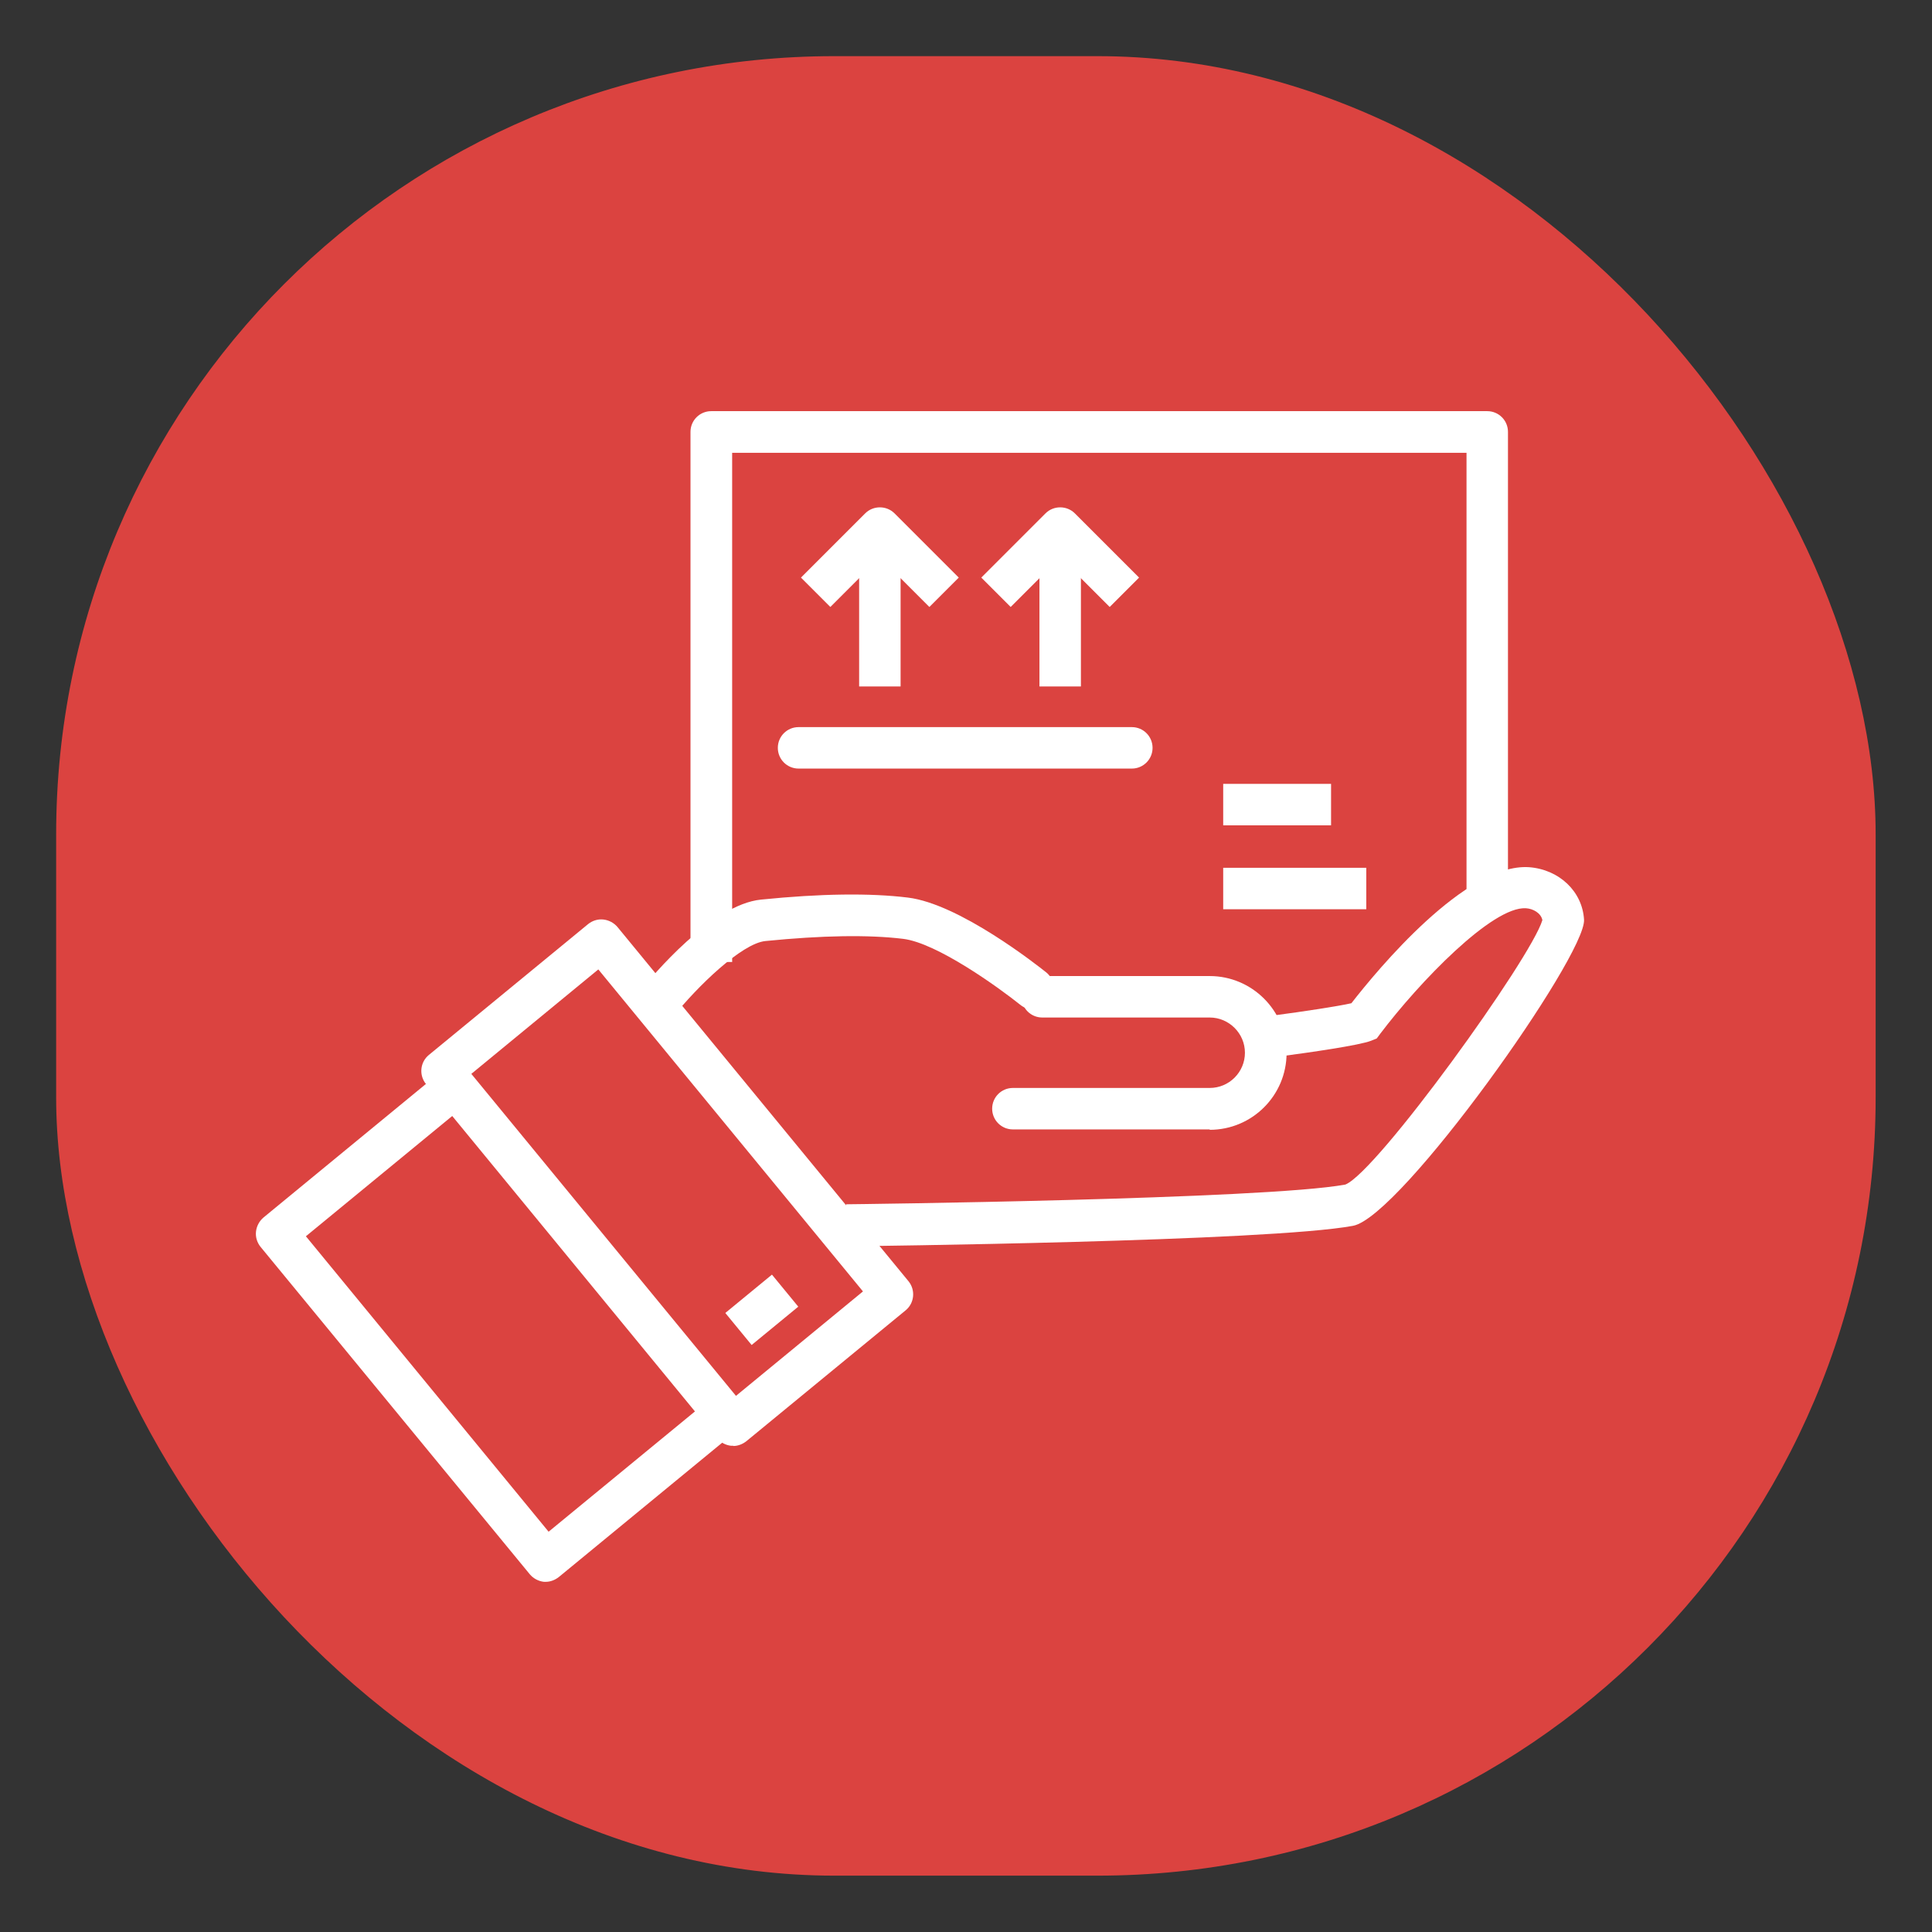 <?xml version="1.0" encoding="UTF-8"?>
<svg id="Capa_1" data-name="Capa 1" xmlns="http://www.w3.org/2000/svg" viewBox="0 0 96 96">
  <rect x="0" y="0" width="96" height="96" fill="#333333" stroke="none"/>
  <defs>
    <style>
      .cls-1 {
        fill: #db4340;
      }

      .cls-2 {
        fill: #fff;
      }
    </style>
  </defs>
  <rect class="cls-1" x="2.79" y="2.79" width="90.41" height="90.41" rx="38.67" ry="38.67"/>
  <g>
    <path class="cls-2" d="M42.06,61.9l-.02-2.06c.21,0,20.8-.24,24.81-.98,1.59-.64,9.22-11.23,9.79-13.14-.07-.35-.46-.57-.82-.59-1.66-.1-5.28,3.65-7.24,6.24l-.17.23-.27.11c-.57.23-3.08.59-4.53.78l-.27-2.04c1.44-.19,3.15-.45,3.81-.6,1.3-1.67,5.67-6.96,8.82-6.76,1.51.11,2.66,1.21,2.74,2.61.1,1.8-9.1,14.77-11.48,15.21-4.18.78-24.31,1.01-25.16,1.02Z"/>
    <path class="cls-2" d="M36.43,71.84s-.07,0-.1,0c-.27-.03-.52-.16-.7-.37l-14.46-17.6c-.36-.44-.3-1.09.14-1.45l7.91-6.5c.21-.17.48-.26.76-.23.27.03.52.16.7.37l14.46,17.6c.36.44.3,1.09-.14,1.45l-7.91,6.5c-.19.15-.42.24-.65.24ZM23.42,53.36l13.15,16,6.31-5.19-13.15-16-6.31,5.19Z"/>
    <path class="cls-2" d="M27.13,78.6s-.07,0-.1,0c-.27-.03-.52-.16-.7-.37l-13.38-16.27c-.17-.21-.26-.48-.23-.76.03-.27.16-.52.37-.7l8.72-7.17,1.31,1.59-7.92,6.51,12.06,14.68,7.92-6.51,1.31,1.59-8.72,7.17c-.19.15-.42.24-.65.24Z"/>
    <rect class="cls-2" x="36.36" y="64.05" width="3" height="2.06" transform="translate(-32.72 38.85) rotate(-39.42)"/>
    <path class="cls-2" d="M36.37,47.8h-2.06v-26.34c0-.57.46-1.03,1.03-1.03h38.56c.57,0,1.03.46,1.03,1.03v23.85h-2.06v-22.81h-36.49v25.31Z"/>
    <path class="cls-2" d="M60.11,56.12h-9.78c-.57,0-1.03-.46-1.03-1.03s.46-1.03,1.03-1.03h9.78c.97,0,1.75-.79,1.75-1.75s-.79-1.75-1.75-1.75h-8.32c-.57,0-1.03-.46-1.03-1.03s.46-1.03,1.03-1.03h8.32c2.1,0,3.82,1.71,3.82,3.82s-1.71,3.82-3.82,3.82Z"/>
    <path class="cls-2" d="M32.63,50.9c-.23,0-.45-.07-.64-.23-.44-.36-.52-1.01-.16-1.45.57-.71,3.54-4.28,5.99-4.52,2.96-.3,5.42-.33,7.29-.1,2.57.31,6.44,3.37,6.88,3.72.44.36.51,1.01.16,1.45-.36.44-1.01.52-1.45.16-1.05-.84-4.14-3.08-5.83-3.28-1.73-.21-4.03-.17-6.84.11-1.18.12-3.39,2.27-4.58,3.76-.2.25-.5.39-.81.39Z"/>
    <rect class="cls-2" x="60.78" y="38.95" width="5.36" height="2.06"/>
    <rect class="cls-2" x="60.78" y="43.12" width="7.11" height="2.06"/>
    <path class="cls-2" d="M46.18,30.16l-2.46-2.46-2.46,2.46-1.46-1.46,3.19-3.19c.4-.4,1.06-.4,1.46,0l3.19,3.19-1.46,1.46Z"/>
    <rect class="cls-2" x="42.69" y="26.86" width="2.06" height="7.25"/>
    <path class="cls-2" d="M55.14,30.16l-2.46-2.46-2.46,2.46-1.46-1.46,3.19-3.19c.4-.4,1.06-.4,1.46,0l3.19,3.19-1.46,1.46Z"/>
    <rect class="cls-2" x="51.65" y="26.86" width="2.06" height="7.25"/>
    <path class="cls-2" d="M56.24,38.19h-16.56c-.57,0-1.03-.46-1.03-1.03s.46-1.03,1.03-1.03h16.56c.57,0,1.03.46,1.03,1.03s-.46,1.03-1.03,1.03Z"/>
  </g>
</svg>